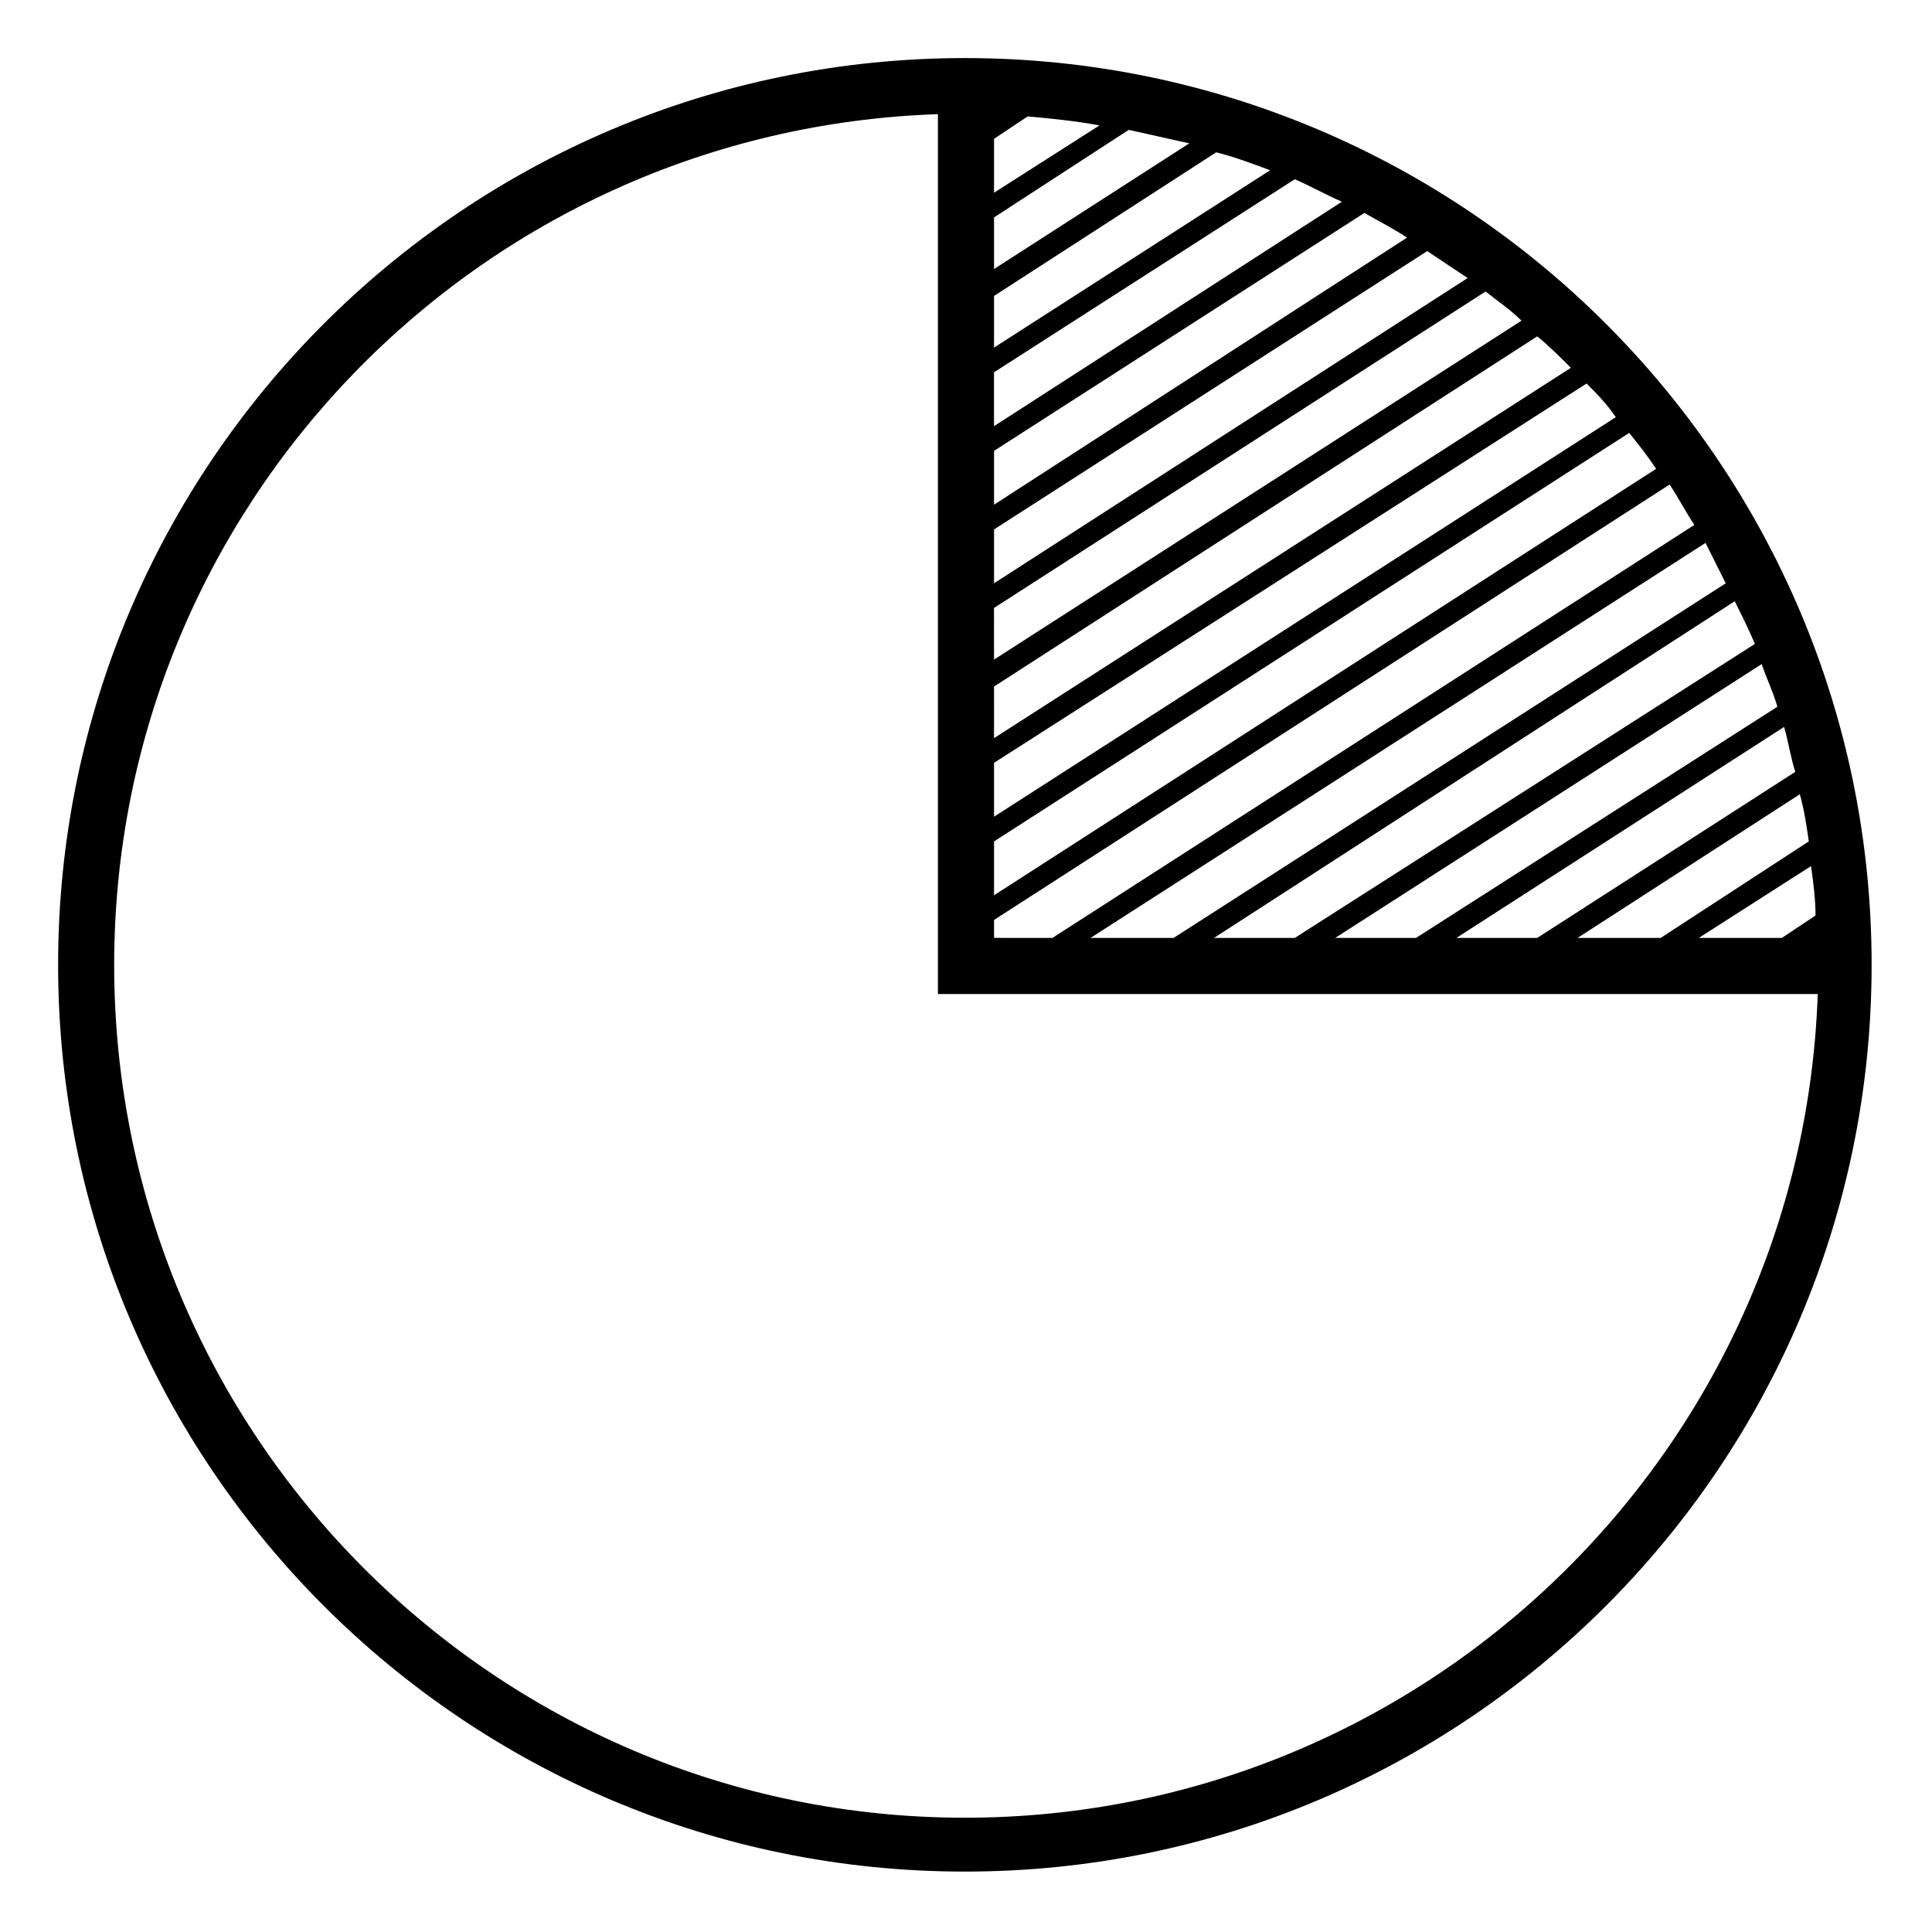 <?xml version="1.0" encoding="UTF-8"?>
<!-- Uploaded to: ICON Repo, www.iconrepo.com, Generator: ICON Repo Mixer Tools -->
<svg fill="#000000" width="800px" height="800px" version="1.1" viewBox="144 144 512 512" xmlns="http://www.w3.org/2000/svg">
 <path d="m399.7 159.39c132.64 0 240.3 107.66 240.3 240.3s-107.66 240.3-240.3 240.3-240.3-107.66-240.3-240.3 107.66-240.3 240.3-240.3zm23.199 233.17 170.12-109.45c-2.379-3.57-4.164-7.137-6.543-10.707l-179.04 115.39v4.758zm173.09-104.69-162.98 104.69h22.008l146.32-93.98c-1.785-3.57-3.57-7.137-5.352-10.707zm20.223 104.69 8.922-5.949c0-4.164-0.594-8.922-1.191-13.086l-29.742 19.035zm-32.121 0 39.258-25.578c-0.594-4.164-1.191-8.328-2.379-12.492l-58.887 38.066h22.008zm-32.715 0 68.402-44.016c-1.191-3.57-1.785-7.734-2.973-11.895l-86.844 55.914h21.414zm-32.121 0 95.766-61.266c-1.191-4.164-2.973-7.734-4.164-11.301l-113.02 72.566zm-32.121 0 121.94-77.922c-1.785-4.164-3.57-7.734-5.352-11.301l-138 89.223h21.414zm-79.707-11.301 175.47-113.02c-2.379-3.57-4.758-6.543-7.137-9.516l-168.33 108.26v14.277zm0-20.82 164.77-105.88c-2.379-3.57-5.352-6.543-7.734-8.922l-157.03 100.52zm0-20.82 152.87-98.145c-2.973-2.973-5.949-5.949-8.922-8.328l-143.95 92.793zm0-20.82 139.78-89.816c-2.973-2.973-6.543-5.352-9.516-7.734l-130.27 83.867zm0-20.223 125.51-80.895c-3.57-2.379-7.137-4.758-10.707-7.137l-114.8 73.758v14.277zm0-20.82 109.45-70.781c-3.57-2.379-7.137-4.164-11.301-6.543l-98.145 63.051v14.277zm0-20.82 92.195-59.48c-4.164-1.785-8.328-4.164-12.492-5.949l-79.707 51.152v14.277zm0-20.82 73.164-46.992c-4.758-1.785-9.516-3.57-14.277-4.758l-58.887 38.066zm0-20.82 51.75-33.309c-5.352-1.191-10.707-2.379-16.059-3.57l-35.688 23.199v13.68zm0-20.223 27.957-17.844c-6.543-1.191-12.492-1.785-19.035-2.379l-8.922 5.949v14.277zm218.3 212.35h-233.17v-233.17c-121.94 4.164-218.3 104.09-218.3 225.43 0 124.91 101.12 226.03 225.43 226.03 121.94 0 221.87-96.957 226.03-218.3z"/>
</svg>